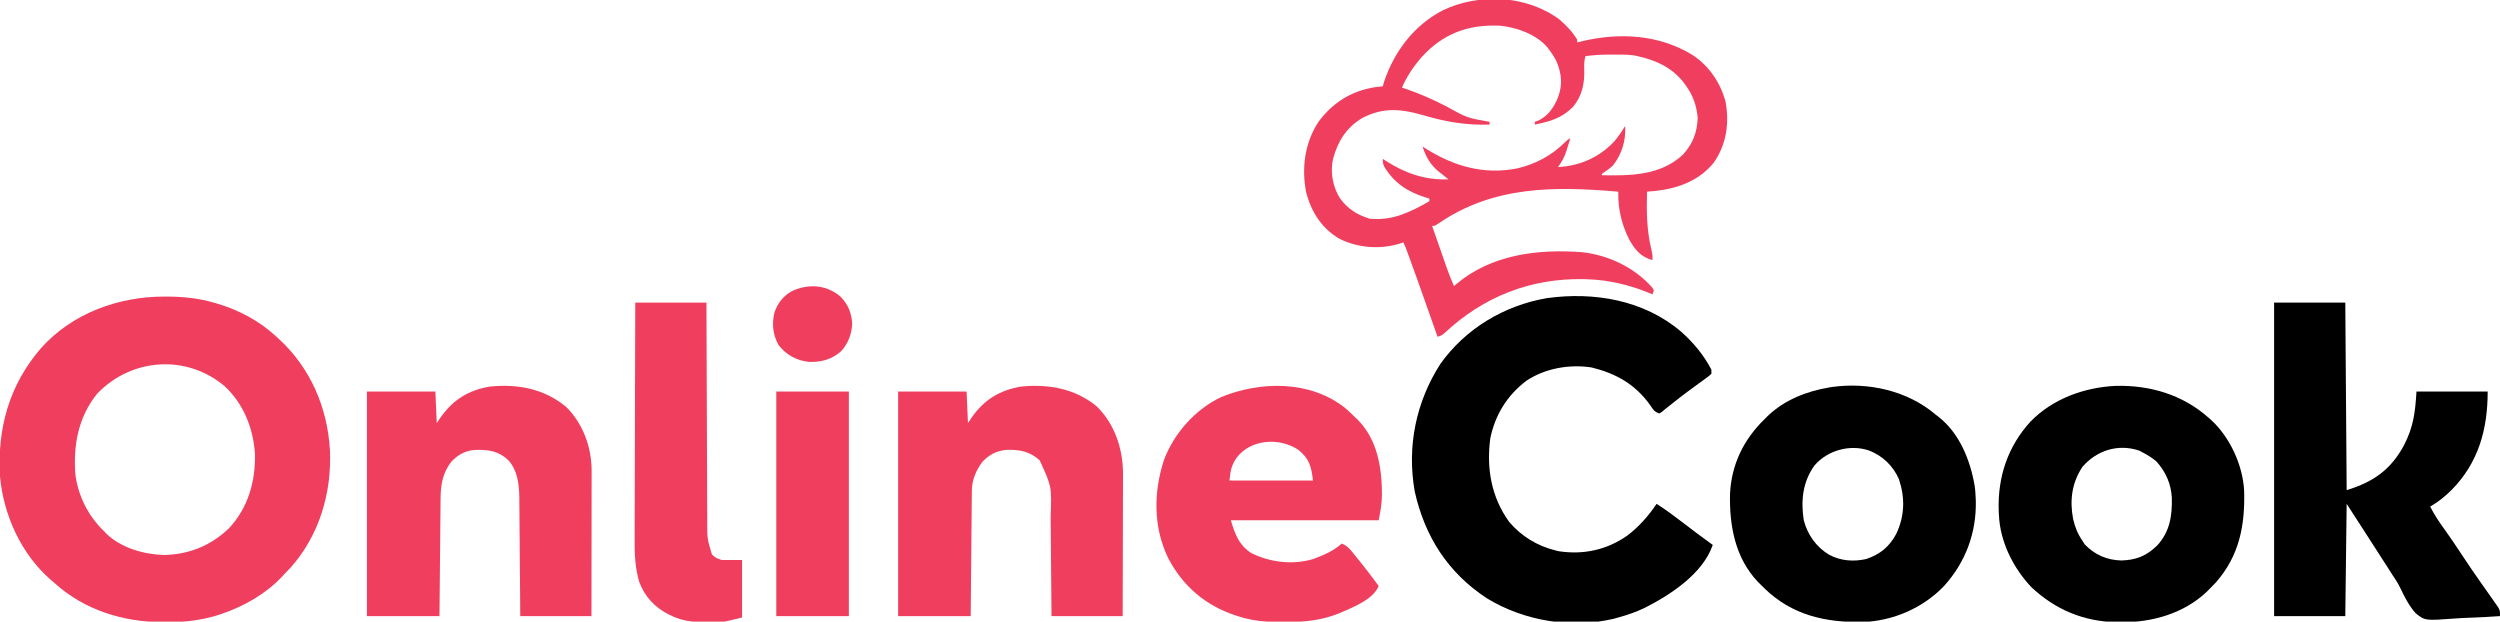 <?xml version="1.0" encoding="UTF-8"?>
<svg version="1.1" xmlns="http://www.w3.org/2000/svg" width="1826" height="454">
<path d="M0 0 C1.016 0.001 1.016 0.001 2.053 0.002 C13.734 0.045 24.746 1.122 36 4.375 C36.723 4.579 37.445 4.782 38.189 4.992 C54.38 9.714 69.632 17.867 82 29.375 C82.514 29.842 83.027 30.31 83.557 30.792 C106.733 52.037 119.25 81.126 121 112.375 C122.344 143.491 113.212 174.256 92.438 197.75 C90.968 199.301 89.489 200.843 88 202.375 C87.305 203.132 86.61 203.888 85.895 204.668 C74.069 217.182 58.277 226.148 42.062 231.688 C41.063 232.033 41.063 232.033 40.044 232.385 C27.151 236.526 14.217 237.935 0.75 237.812 C0.036 237.809 -0.679 237.806 -1.415 237.803 C-30.221 237.623 -58.334 228.963 -80 209.375 C-80.861 208.644 -81.722 207.913 -82.609 207.16 C-104.393 188.38 -117.403 159.803 -120 131.375 C-122.056 96.182 -113.296 64.58 -90.039 37.636 C-67.33 12.24 -33.553 -0.046 0 0 Z M-49.09 70.988 C-62.759 88.068 -66.471 108.067 -65 129.375 C-63.122 145.334 -55.56 160.325 -44 171.375 C-43.484 171.922 -42.969 172.468 -42.438 173.031 C-31.508 183.733 -14.808 188.321 0 188.75 C18.334 188.278 34.106 181.848 47.32 169.145 C61.168 154.27 66.577 135.262 66.25 115.238 C65.015 96.161 58.089 78.604 44.062 65.438 C16.239 41.994 -23.982 44.746 -49.09 70.988 Z " fill="#F03E5E" transform="translate(120,216.625)"/>
<path d="M0 0 C8.961 7.9 16.67 17.184 22.188 27.812 C22.188 28.802 22.188 29.793 22.188 30.812 C20.574 32.355 20.574 32.355 18.305 34 C17.473 34.611 16.642 35.223 15.785 35.853 C14.887 36.499 13.988 37.146 13.062 37.812 C11.226 39.16 9.39 40.509 7.555 41.859 C6.644 42.526 5.734 43.194 4.796 43.881 C1.205 46.54 -2.313 49.285 -5.812 52.062 C-7.811 53.648 -9.811 55.231 -11.812 56.812 C-12.534 57.426 -13.256 58.04 -14 58.672 C-14.598 59.048 -15.196 59.425 -15.812 59.812 C-19.641 58.536 -20.313 56.99 -22.562 53.688 C-33.401 38.506 -47.365 30.637 -65.258 26.207 C-81.47 23.703 -99.023 26.775 -112.812 35.812 C-126.926 46.513 -135.676 60.571 -139.305 77.941 C-142.185 99.9 -138.614 120.773 -125.562 138.945 C-116.655 149.465 -105.159 156.471 -91.812 159.812 C-91.058 160.002 -90.304 160.191 -89.527 160.387 C-71.451 163.222 -54.224 159.525 -39.23 149 C-30.723 142.518 -23.776 134.661 -17.812 125.812 C-11.111 130.139 -4.751 134.816 1.562 139.688 C8.701 145.164 15.857 150.594 23.188 155.812 C15.975 176.869 -7.803 192.355 -26.551 201.805 C-32.782 204.818 -39.124 207.004 -45.812 208.812 C-46.935 209.131 -48.058 209.449 -49.215 209.777 C-80.276 217.096 -114.707 211.342 -141.812 194.812 C-170.299 176.078 -187.123 149.724 -194.5 116.738 C-200.292 84.04 -193.603 51.326 -175.727 23.574 C-157.359 -2.202 -129.23 -19.008 -98.115 -24.412 C-63.535 -29.245 -27.101 -23.052 0 0 Z " fill="#000000" transform="translate(1227.812,242.188)"/>
<path d="M0 0 C4.958 4.291 9.637 9.081 12.988 14.762 C12.988 15.422 12.988 16.082 12.988 16.762 C14.13 16.473 15.273 16.184 16.449 15.887 C44.075 9.38 72.673 10.904 97.27 25.953 C109.356 33.993 117.367 45.836 121.301 59.824 C124.203 75.52 122.072 90.975 112.957 104.262 C102.707 117.277 87.364 123.159 71.271 125.087 C68.844 125.332 66.418 125.559 63.988 125.762 C63.544 140.229 63.741 153.79 67.113 167.91 C67.988 171.762 67.988 171.762 67.988 175.762 C59.331 173.346 55.288 168.329 50.988 160.762 C45.401 149.634 42.688 138.181 42.988 125.762 C-3.54 121.767 -48.26 121.4 -88.457 149.07 C-91.012 150.762 -91.012 150.762 -93.012 150.762 C-91.218 155.904 -89.422 161.045 -87.622 166.185 C-87.011 167.932 -86.401 169.678 -85.792 171.426 C-84.913 173.946 -84.031 176.465 -83.148 178.984 C-82.745 180.144 -82.745 180.144 -82.334 181.327 C-80.73 185.893 -78.967 190.335 -77.012 194.762 C-76.464 194.277 -75.916 193.792 -75.352 193.293 C-49.725 171.625 -15.766 167.533 16.687 169.964 C36.061 172.18 54.842 181.15 67.801 195.812 C68.193 196.456 68.585 197.099 68.988 197.762 C68.658 198.752 68.328 199.742 67.988 200.762 C66.604 200.182 66.604 200.182 65.191 199.59 C51.172 193.918 36.157 190.272 20.988 189.762 C19.88 189.722 18.771 189.682 17.629 189.641 C-21.329 188.942 -55.56 202.495 -83.918 229.012 C-86.012 230.762 -86.012 230.762 -89.012 231.762 C-89.209 231.203 -89.407 230.643 -89.61 230.067 C-91.702 224.144 -93.796 218.22 -95.89 212.298 C-96.668 210.1 -97.444 207.901 -98.22 205.703 C-102.098 194.721 -105.988 183.744 -110.008 172.812 C-110.299 172.02 -110.59 171.228 -110.89 170.411 C-112.311 166.528 -112.311 166.528 -114.012 162.762 C-114.597 162.978 -115.182 163.195 -115.785 163.418 C-130.465 168.179 -146.822 167.001 -160.637 160.199 C-173.639 152.536 -181.023 140.927 -184.949 126.512 C-188.456 108.651 -186.104 90.159 -176.012 74.762 C-165.642 60.753 -151.991 52.156 -134.699 49.449 C-132.805 49.205 -130.91 48.97 -129.012 48.762 C-128.682 47.607 -128.352 46.452 -128.012 45.262 C-120.533 23.14 -106.113 4.197 -85.254 -6.676 C-58.628 -19.42 -23.992 -17.831 0 0 Z M-101.428 28.367 C-106.981 34.95 -111.602 41.812 -115.012 49.762 C-113.407 50.293 -113.407 50.293 -111.77 50.836 C-101.674 54.309 -92.202 58.516 -82.699 63.387 C-67.63 71.816 -67.63 71.816 -51.012 74.762 C-51.012 75.422 -51.012 76.082 -51.012 76.762 C-67.971 77.297 -82.43 74.868 -98.699 70.137 C-115.192 65.359 -128.559 63.749 -144.188 72.074 C-155.564 78.872 -161.892 89.027 -165.355 101.703 C-167.478 111.595 -165.681 122.029 -160.262 130.637 C-154.532 138.421 -147.767 142.683 -138.574 145.512 C-121.914 147.137 -109.128 140.76 -95.012 132.762 C-95.012 132.102 -95.012 131.442 -95.012 130.762 C-95.75 130.554 -96.489 130.347 -97.25 130.133 C-110.5 126.109 -120.853 119.467 -128.012 107.387 C-129.012 104.762 -129.012 104.762 -129.012 101.762 C-128.236 102.281 -127.46 102.801 -126.66 103.336 C-112.6 112.413 -97.868 117.42 -81.012 116.762 C-82.002 115.988 -82.002 115.988 -83.012 115.199 C-84.002 114.395 -84.992 113.59 -86.012 112.762 C-86.651 112.276 -87.29 111.79 -87.949 111.289 C-94.296 106.204 -97.46 100.417 -100.012 92.762 C-99.201 93.281 -98.39 93.801 -97.555 94.336 C-77.084 107.229 -54.949 113.61 -30.663 108.73 C-17.339 105.553 -5.765 99.377 3.949 89.766 C5.988 87.762 5.988 87.762 7.988 86.762 C7.25 89.141 6.498 91.514 5.738 93.887 C5.533 94.552 5.328 95.217 5.117 95.902 C3.655 100.422 1.789 103.92 -1.012 107.762 C14.802 107.062 29.11 100.651 40.008 89.117 C43.012 85.544 45.58 81.757 47.988 77.762 C48.7 88.202 45.539 98.584 38.988 106.762 C36.916 108.595 34.834 110.178 32.527 111.703 C32.019 112.052 31.512 112.402 30.988 112.762 C30.988 113.092 30.988 113.422 30.988 113.762 C51.98 114.142 73.703 114.011 90.09 98.812 C97.389 90.908 100.591 82.559 100.988 71.762 C100.124 62.615 97.459 55.118 91.988 47.762 C91.424 46.992 90.859 46.223 90.277 45.43 C81.693 34.798 70.103 29.603 56.988 26.762 C56.096 26.567 55.204 26.372 54.285 26.172 C49.414 25.566 44.579 25.618 39.676 25.637 C38.184 25.631 38.184 25.631 36.662 25.625 C30.689 25.633 24.911 25.988 18.988 26.762 C18.069 30.019 17.979 32.857 18.104 36.245 C18.459 46.579 16.708 55.506 9.988 63.762 C1.897 71.977 -6.885 74.523 -18.012 76.762 C-18.012 76.102 -18.012 75.442 -18.012 74.762 C-17.271 74.506 -16.529 74.251 -15.766 73.988 C-8.531 70.766 -3.792 63.976 -1.012 56.762 C2.322 47.759 1.649 40.039 -1.871 31.238 C-3.295 28.147 -4.95 25.468 -7.012 22.762 C-7.905 21.553 -7.905 21.553 -8.816 20.32 C-16.943 10.848 -31.15 5.694 -43.369 4.539 C-66.921 3.415 -85.65 10.49 -101.428 28.367 Z " fill="#F03E5E" transform="translate(1139.012,14.238)"/>
<path d="M0 0 C17.16 0 34.32 0 52 0 C52.33 45.21 52.66 90.42 53 137 C72.721 130.932 85.304 122.006 95 104 C101.815 90.553 103.037 80.414 104 65 C121.16 65 138.32 65 156 65 C156 92.678 149.243 117.071 129.5 137 C124.751 141.656 119.812 145.711 114 149 C117.012 154.993 120.629 160.381 124.576 165.796 C128.843 171.692 132.859 177.744 136.875 183.812 C141.655 191.029 146.481 198.198 151.5 205.25 C158.899 215.67 158.899 215.67 161.75 219.812 C162.701 221.183 162.701 221.183 163.672 222.582 C165 225 165 225 165 229 C157.571 229.538 150.144 229.944 142.699 230.192 C139.239 230.311 135.792 230.472 132.339 230.735 C110.224 232.379 110.224 232.379 103.345 226.876 C98.608 221.437 95.388 215.29 92.338 208.791 C90.639 205.246 88.625 202.136 86.422 198.883 C85.197 196.964 83.973 195.045 82.75 193.125 C76.536 183.393 70.282 173.688 64 164 C60.37 158.39 56.74 152.78 53 147 C52.67 174.06 52.34 201.12 52 229 C34.84 229 17.68 229 0 229 C0 153.43 0 77.86 0 0 Z " fill="#000000" transform="translate(1661,221)"/>
<path d="M0 0 C25.002 -0.639 48.85 6.336 67.793 23.156 C68.479 23.748 69.165 24.34 69.871 24.949 C83.605 37.629 92.98 58.023 93.919 76.656 C94.601 101.795 90.499 123.902 73.355 143.469 C71.854 145.05 70.333 146.613 68.793 148.156 C68.107 148.854 67.421 149.551 66.715 150.27 C50.124 166.092 26.961 172.784 4.48 172.594 C3.215 172.586 1.95 172.579 0.646 172.571 C-23.234 172.152 -44.058 163.452 -61.539 146.98 C-74.839 132.902 -84.39 113.754 -85.207 94.156 C-85.259 93.022 -85.31 91.888 -85.363 90.719 C-86.094 66.485 -78.706 44.226 -62.207 26.156 C-45.972 9.413 -22.953 1.118 0 0 Z M-24.207 59.156 C-31.949 70.898 -33.582 83.494 -31.02 97.094 C-29.643 103.157 -27.696 108.028 -24.207 113.156 C-23.341 114.487 -23.341 114.487 -22.457 115.844 C-15.034 123.473 -6.325 127.234 4.23 127.531 C15.102 127.227 22.748 124.117 30.48 116.492 C39.641 106.462 41.386 95.034 41.102 81.898 C40.612 71.63 36.689 62.772 29.793 55.156 C26.967 52.752 24.063 50.898 20.793 49.156 C19.638 48.538 18.483 47.919 17.293 47.281 C1.797 42.085 -13.789 47.121 -24.207 59.156 Z " fill="#000000" transform="translate(1545.207,281.844)"/>
<path d="M0 0 C0.589 0.446 1.178 0.892 1.785 1.352 C17.467 13.568 25.395 33.815 28.457 52.84 C28.741 55.234 28.908 57.591 29 60 C29.04 60.844 29.08 61.689 29.121 62.559 C29.701 86.067 21.681 107.612 5.977 124.961 C-9.407 141.121 -31.376 150.589 -53.602 151.336 C-80.924 151.685 -105.104 146.326 -125.316 126.68 C-126.202 125.795 -127.088 124.911 -128 124 C-128.669 123.343 -129.338 122.685 -130.027 122.008 C-146.601 104.494 -150.878 81.186 -150.402 57.973 C-149.467 36.446 -140.42 17.835 -125 3 C-124.272 2.264 -123.543 1.528 -122.793 0.77 C-110.69 -10.839 -94.368 -17.267 -78 -20 C-77.346 -20.111 -76.693 -20.222 -76.02 -20.336 C-49.351 -24.039 -20.65 -17.7 0 0 Z M-88.688 36.965 C-97.348 48.938 -98.76 62.745 -96.527 77.023 C-93.717 87.693 -87.332 96.627 -77.852 102.281 C-69.383 106.689 -60.287 107.394 -50.918 105.316 C-40.779 101.899 -34.088 96.407 -29 87 C-22.796 73.859 -22.45 60.821 -27 47 C-31.459 37.041 -38.831 29.974 -49 26 C-62.977 21.372 -79.201 25.92 -88.688 36.965 Z " fill="#000000" transform="translate(1414,303)"/>
<path d="M0 0 C12.16 11.976 18.42 28.968 18.62 45.906 C18.623 47.9 18.621 49.894 18.614 51.888 C18.614 52.982 18.614 54.075 18.614 55.202 C18.613 58.8 18.606 62.398 18.598 65.996 C18.596 68.497 18.594 70.998 18.593 73.499 C18.59 79.399 18.582 85.299 18.572 91.199 C18.558 99.761 18.553 108.322 18.546 116.883 C18.537 128.86 18.517 140.836 18.5 152.812 C1.34 152.812 -15.82 152.812 -33.5 152.812 C-33.549 146.143 -33.598 139.473 -33.648 132.602 C-33.684 128.363 -33.72 124.125 -33.758 119.887 C-33.818 113.167 -33.876 106.448 -33.922 99.728 C-33.959 94.307 -34.005 88.887 -34.058 83.466 C-34.077 81.404 -34.092 79.341 -34.103 77.278 C-34.12 74.378 -34.149 71.477 -34.181 68.577 C-34.183 67.734 -34.185 66.891 -34.188 66.022 C-34.322 56.375 -35.548 46.177 -42.328 38.832 C-49.634 32.069 -56.855 31.171 -66.508 31.438 C-73.602 31.906 -79.04 34.928 -83.875 40.062 C-90.262 48.349 -91.638 56.94 -91.705 67.101 C-91.715 68.028 -91.725 68.955 -91.735 69.911 C-91.767 72.968 -91.792 76.025 -91.816 79.082 C-91.837 81.205 -91.858 83.328 -91.879 85.45 C-91.935 91.032 -91.984 96.613 -92.032 102.194 C-92.091 108.894 -92.158 115.594 -92.223 122.294 C-92.32 132.466 -92.409 142.639 -92.5 152.812 C-109.99 152.812 -127.48 152.812 -145.5 152.812 C-145.5 98.692 -145.5 44.572 -145.5 -11.188 C-129 -11.188 -112.5 -11.188 -95.5 -11.188 C-95.005 0.198 -95.005 0.198 -94.5 11.812 C-92.798 9.338 -92.798 9.338 -91.062 6.812 C-81.985 -5.578 -71.113 -12.15 -55.938 -14.812 C-35.497 -16.931 -16.058 -13.333 0 0 Z " fill="#F03E5E" transform="translate(413.5,297.188)"/>
<path d="M0 0 C12.926 12.679 18.857 30.037 19.241 47.907 C19.246 49.872 19.241 51.837 19.227 53.802 C19.227 54.886 19.228 55.971 19.228 57.088 C19.227 60.626 19.211 64.165 19.195 67.703 C19.192 70.175 19.189 72.646 19.187 75.118 C19.179 81.588 19.16 88.059 19.137 94.529 C19.113 102.311 19.104 110.093 19.092 117.876 C19.073 129.667 19.035 141.458 19 153.25 C1.84 153.25 -15.32 153.25 -33 153.25 C-33.049 146.832 -33.098 140.414 -33.148 133.801 C-33.184 129.713 -33.22 125.625 -33.258 121.537 C-33.318 115.061 -33.376 108.586 -33.422 102.11 C-33.459 96.884 -33.505 91.658 -33.558 86.432 C-33.576 84.447 -33.592 82.462 -33.603 80.477 C-32.824 58.625 -32.824 58.625 -41.57 39.539 C-48.829 32.866 -56.395 31.509 -66.043 31.84 C-73.216 32.583 -78.446 35.266 -83.375 40.5 C-87.996 46.482 -91.089 53.779 -91.158 61.376 C-91.173 62.595 -91.173 62.595 -91.188 63.84 C-91.194 64.723 -91.199 65.607 -91.205 66.517 C-91.215 67.454 -91.225 68.39 -91.235 69.356 C-91.267 72.451 -91.292 75.546 -91.316 78.641 C-91.337 80.787 -91.358 82.934 -91.379 85.081 C-91.435 90.729 -91.484 96.378 -91.532 102.027 C-91.591 108.805 -91.658 115.583 -91.723 122.361 C-91.82 132.657 -91.909 142.954 -92 153.25 C-109.49 153.25 -126.98 153.25 -145 153.25 C-145 99.13 -145 45.01 -145 -10.75 C-128.5 -10.75 -112 -10.75 -95 -10.75 C-94.505 0.635 -94.505 0.635 -94 12.25 C-92.989 10.744 -91.979 9.239 -90.938 7.688 C-82.043 -4.842 -70.73 -11.728 -55.375 -14.375 C-35.402 -16.437 -15.817 -12.973 0 0 Z " fill="#F03E5E" transform="translate(801,296.75)"/>
<path d="M0 0 C2.518 2.2 4.915 4.474 7.285 6.832 C7.91 7.422 8.536 8.013 9.18 8.621 C23.379 23.173 26.63 43.465 26.666 62.877 C26.567 69.638 25.661 74.954 24.285 81.832 C-11.355 81.832 -46.995 81.832 -83.715 81.832 C-80.653 92.039 -77.79 100.023 -68.715 105.832 C-54.854 112.643 -38.539 114.593 -23.527 110.145 C-16.023 107.39 -8.709 104.227 -2.715 98.832 C0.442 100.2 2.259 101.663 4.422 104.324 C4.995 105.024 5.569 105.724 6.16 106.446 C6.758 107.192 7.356 107.938 7.973 108.707 C8.897 109.845 8.897 109.845 9.84 111.006 C14.816 117.163 19.624 123.433 24.285 129.832 C20.207 139.961 4.735 145.688 -4.715 149.832 C-17.636 155.05 -30.496 156.247 -44.34 156.207 C-45.044 156.206 -45.747 156.206 -46.472 156.205 C-57.625 156.166 -68.082 155.398 -78.715 151.832 C-79.684 151.519 -79.684 151.519 -80.673 151.199 C-102.278 144.011 -118.852 129.821 -129.359 109.68 C-140.463 86.96 -140.249 61.419 -132.527 37.707 C-125.154 18.206 -109.655 0.758 -90.715 -8.168 C-61.637 -20.023 -25.504 -20.366 0 0 Z M-79.438 36.059 C-83.44 42.171 -83.831 44.878 -84.715 52.832 C-64.585 52.832 -44.455 52.832 -23.715 52.832 C-24.853 42.587 -26.489 36.758 -34.391 30.375 C-48.14 21.248 -68.907 22.447 -79.438 36.059 Z " fill="#F03E5E" transform="translate(982.715,298.168)"/>
<path d="M0 0 C17.16 0 34.32 0 52 0 C52.015 5.254 52.029 10.508 52.044 15.922 C52.095 33.276 52.161 50.631 52.236 67.985 C52.281 78.508 52.32 89.03 52.346 99.553 C52.369 108.726 52.403 117.899 52.449 127.072 C52.473 131.928 52.491 136.784 52.498 141.639 C52.504 146.213 52.524 150.788 52.554 155.362 C52.563 157.037 52.567 158.712 52.565 160.386 C52.542 172.484 52.542 172.484 56 184 C58.362 186.362 59.818 186.939 63 188 C67.95 188 72.9 188 78 188 C78 201.86 78 215.72 78 230 C64.467 233.383 64.467 233.383 59.598 233.434 C58.529 233.445 57.46 233.456 56.359 233.468 C55.271 233.458 54.183 233.448 53.062 233.438 C51.922 233.431 50.782 233.424 49.608 233.417 C41.426 233.26 34.486 232.519 27 229 C26.169 228.615 25.337 228.229 24.48 227.832 C14.103 222.514 6.911 214.862 2.817 203.806 C-0.184 193.331 -0.546 183.521 -0.454 172.672 C-0.453 170.778 -0.454 168.884 -0.456 166.991 C-0.457 161.897 -0.434 156.803 -0.406 151.709 C-0.38 146.368 -0.378 141.027 -0.373 135.685 C-0.361 125.592 -0.328 115.499 -0.288 105.406 C-0.243 93.907 -0.221 82.407 -0.201 70.908 C-0.16 47.272 -0.086 23.636 0 0 Z " fill="#F03E5E" transform="translate(464,221)"/>
<path d="M0 0 C17.49 0 34.98 0 53 0 C53 54.12 53 108.24 53 164 C35.51 164 18.02 164 0 164 C0 109.88 0 55.76 0 0 Z " fill="#F03E5E" transform="translate(567,286)"/>
<path d="M0 0 C5.393 5.664 7.919 11.794 8.363 19.582 C8.032 27.165 5.467 34.007 0.363 39.645 C-6.401 45.745 -14.452 47.92 -23.445 47.523 C-32.563 46.426 -39.74 42.419 -45.449 35.207 C-49.56 27.618 -50.424 19.903 -48.422 11.453 C-45.98 4.587 -42.199 -0.436 -35.832 -4.074 C-23.705 -9.79 -10.367 -8.961 0 0 Z " fill="#F03E5E" transform="translate(614.074,216.793)"/>
</svg>
